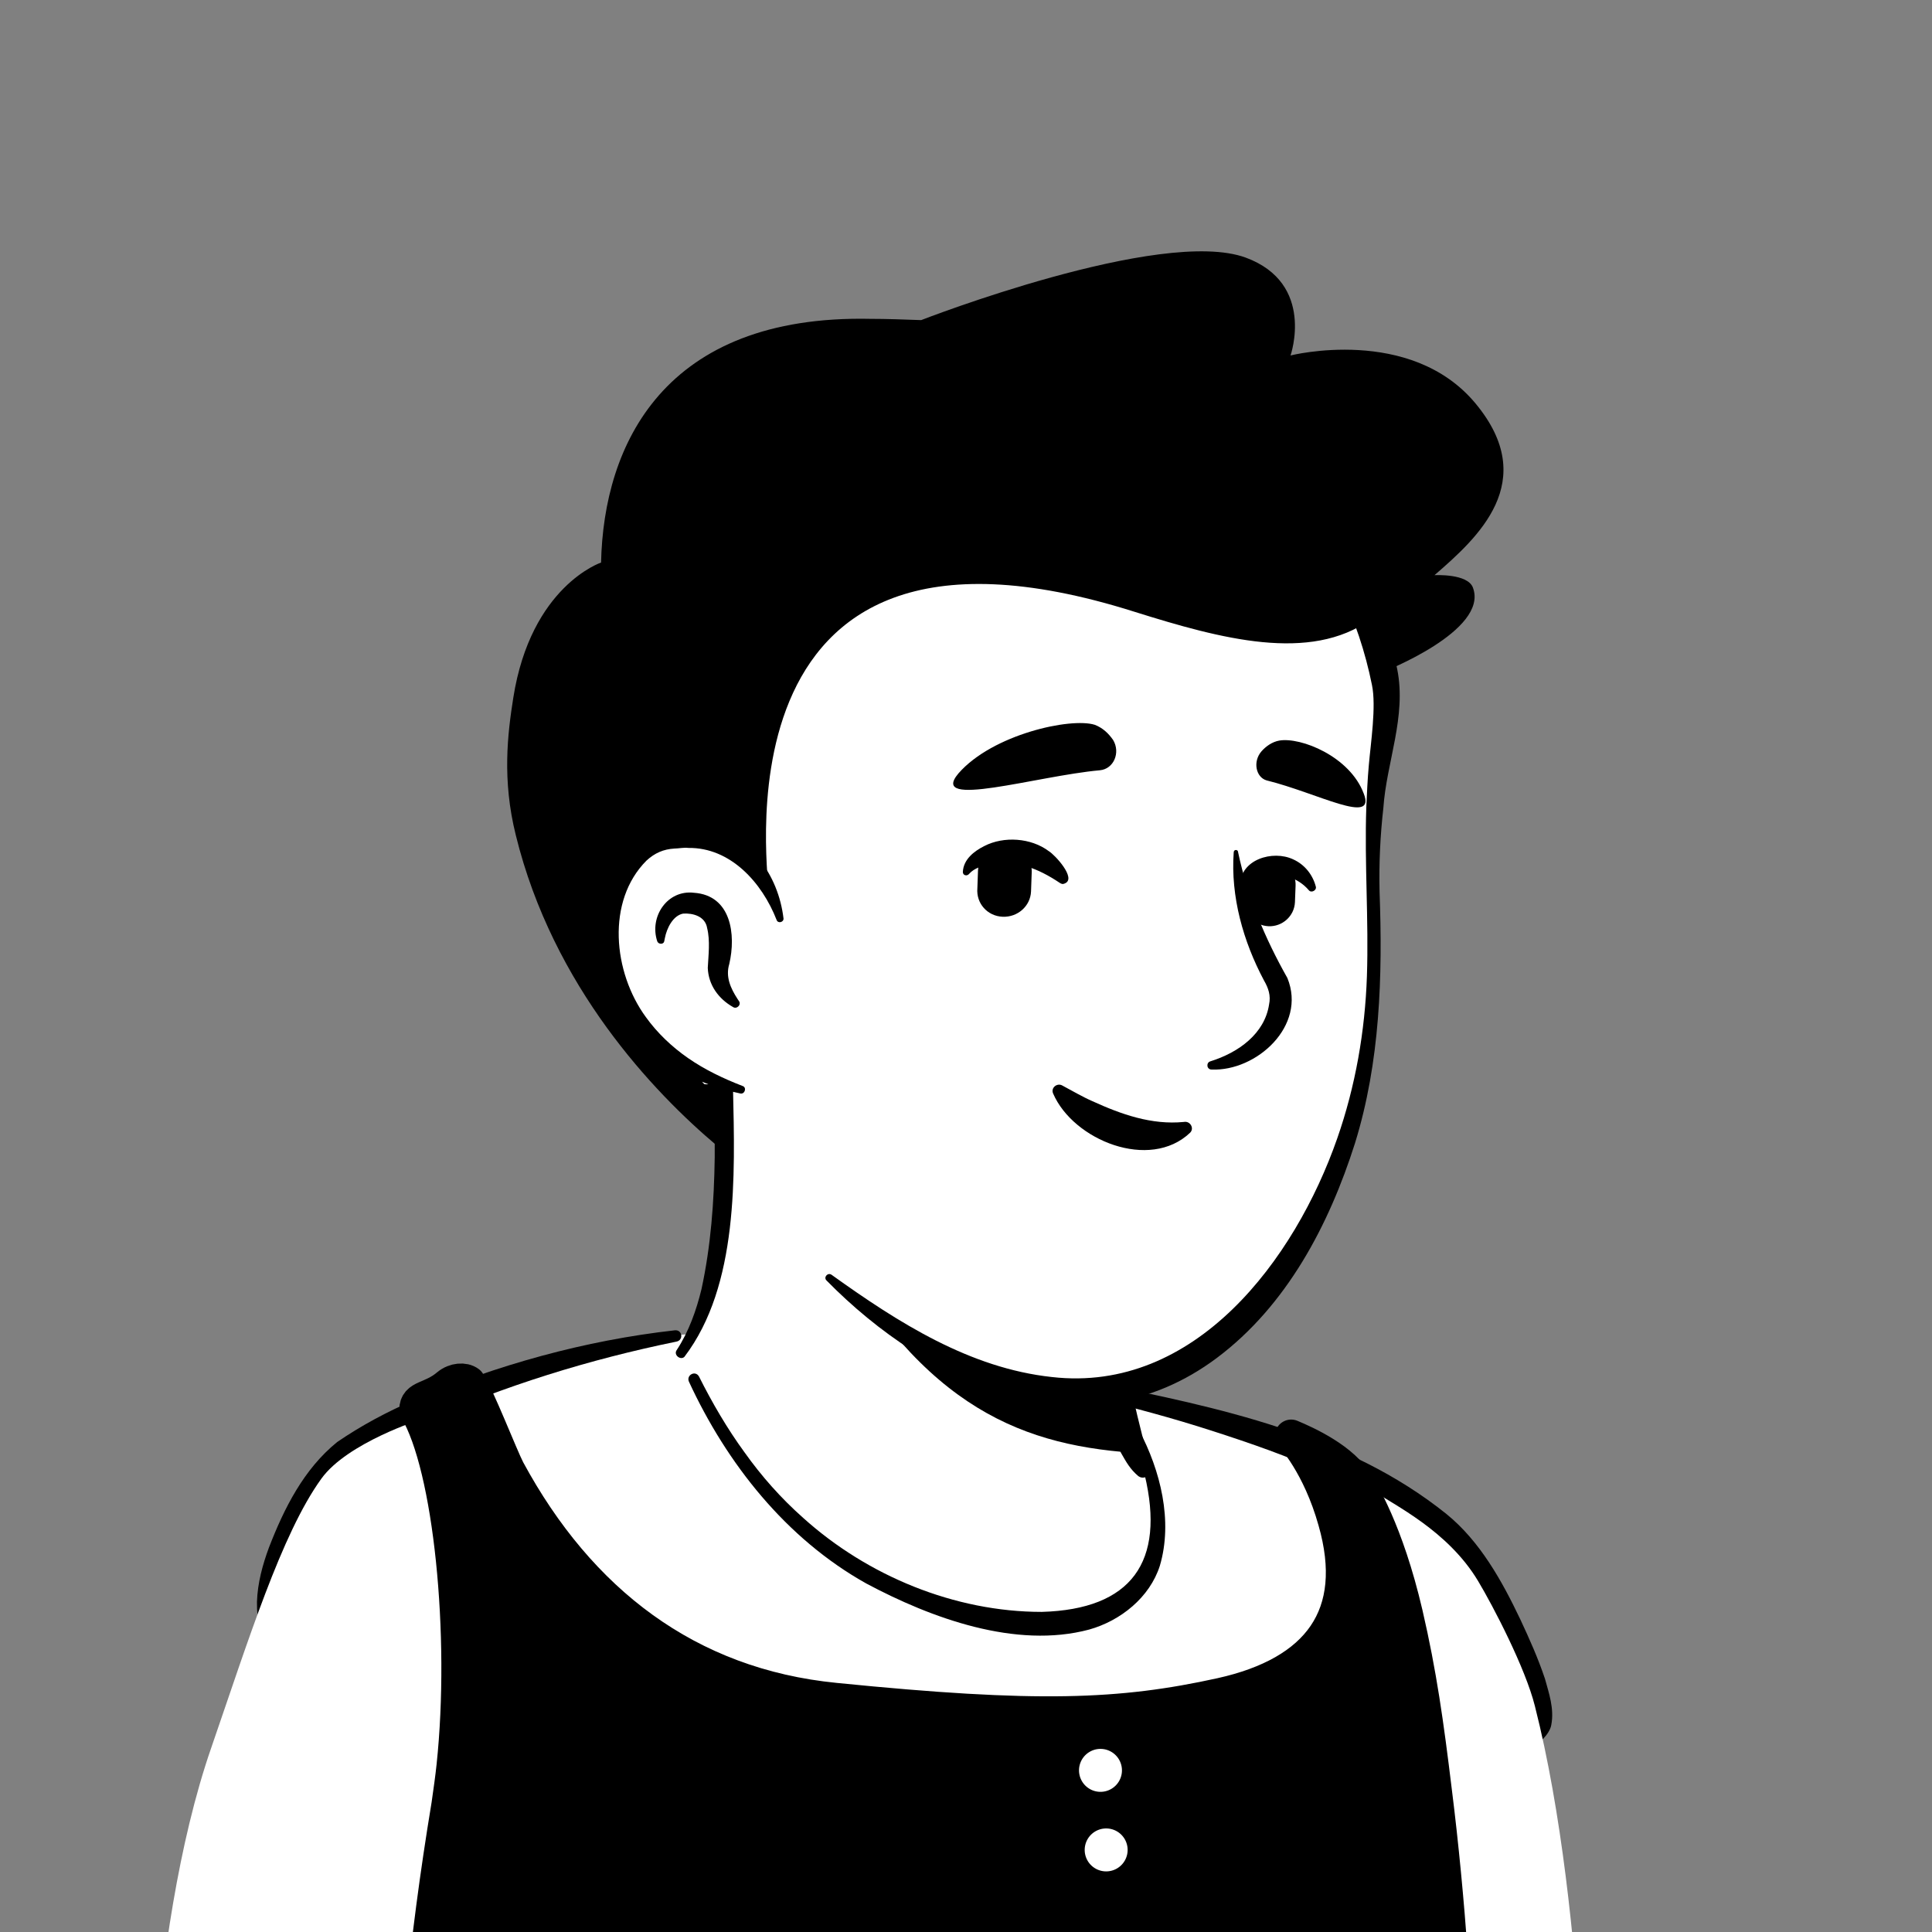 <svg xmlns="http://www.w3.org/2000/svg" viewBox="0 0 306 306"><rect x="0" y="0" width="306" height="306" fill="#808080" stroke="none"/><g pointer-events="none"><g fill="none"><svg height="306" width="306" xmlns="http://www.w3.org/2000/svg"><path d="m236.1 278.4c-.7.5-1.5 1-2.2 1.5-.8.5-1.5 1-2.3 1.4-.7.4-1.3.8-2 1.2-.1.1-.2.1-.3.2-2.3 1.4-4.7 2.7-7.1 3.9-.7.4-1.5.8-2.2 1.1 0 0-.1.1-.2.1l-2.4 1.2c-1.6.8-3.3 1.5-4.9 2.2-.8.4-1.7.7-2.5 1s-1.7.7-2.5 1-1.7.7-2.5 1h-.1c-.8.3-1.7.6-2.5.9-1.8.6-3.7 1.2-5.5 1.8-.6.2-1.3.4-1.9.6-1.9.6-3.8 1.1-5.7 1.5-.7.2-1.4.3-2.2.5-1.8.4-3.7.8-5.5 1.2-.4.1-.7.1-1.1.2-.6.1-1.3.2-1.9.3-.9.1-1.7.3-2.6.4-.4.1-.8.1-1.2.2-.5.1-1.1.2-1.7.2-1.6.2-3.3.4-4.9.6-.5.1-1.1.1-1.6.2h-.1c-.7.1-1.4.1-2.1.2s-1.4.1-2.1.1c-.4 0-.9.1-1.3.1-.8 0-1.5.1-2.2.1-1 0-1.9.1-2.9.1h-5c-42.2-.6-80.1-18.5-107.2-46.9 0 0 0-.1-.1-.1-3-2.7-.4-17.1 11.7-26.2 15.2-11.5 51.6-18.7 51.6-18.7s14.1-2.3 66.4 8.6c30.6 6.4 53.9 15.7 66.9 40.9 2.7 5.2 5.4 13.2-4.1 17.4z" fill="#fff"/><path d="m173.6 219c19.2 3.9 39.7 8.1 55.5 20.8 5.3 4.3 8.8 10.6 11.7 16.7 1.4 3 2.8 6.1 3.9 9.4.6 2.2 1.5 4.7 1 7.3-.1.7-.7 1.6-1.2 2.1-2.3 2.3-4.8 3.7-7.3 5.5-14.7 10.2-31.6 17.4-49.1 21.2-39 8.5-81.2 1.9-115.5-18.6-11.4-6.9-21.9-15.3-30.9-25.2-1-1.2-1-3.2-1-4.5.1-3 .9-5.9 1.9-8.6 2.4-6.2 5.5-12.4 10.8-16.7 3.8-2.6 7.9-4.8 12.1-6.6 13.2-5.6 27.1-9.5 41.4-11.1 1.2-.1 1.4 1.6.2 1.8-13.7 2.8-27.3 7-40 12.7-4.6 2.3-9.5 4.3-13.2 7.9-3.5 3.8-6 8.5-8 13.3-1.3 2.9-2.2 7.5-1.8 9.8 6.3 7.5 13.7 14.1 21.7 19.8 43.8 30.6 110.3 32.6 156.9 7.1 4.2-2.3 8.3-4.9 12.2-7.6 1.9-1.3 3.9-2.4 5.4-3.9.1-.1 0 0 0 .1s-.1.2-.1.2c.1-1.2-.3-2.8-.8-4.4-1.8-5.8-4.7-11.9-7.8-17.2-4.9-7.9-13.2-12.9-21.6-16.9-5.8-2.7-11.9-4.8-18.1-6.8s-12.5-3.7-18.8-5.2c-1.6-.4-1.1-2.7.5-2.4z" fill="#000"/></svg><svg height="371" width="306" xmlns="http://www.w3.org/2000/svg"><path d="m66.7 224.8s-11.7 3.7-15.8 9.4c-6.3 8.7-11.6 25.7-17.4 42.5-10.6 30.5-10.3 75.9-10.3 75.9h228.2s.2-49-8.3-82.4c-1.5-6-6.6-15.8-9-19.8-4.8-8-13.3-12-16.6-14.3 0 0 6.3 39-37.9 41.3s-97.6-11.8-98.9-20c-1.3-8.3-14-32.6-14-32.6z" fill="#fff"/><path d="m231.6 354.4c-62.8 29-166.2 2.8-166.2 2.8s-2.1-25.5 5.5-71.4c.3-2.1.6-4.2.8-6.1 2.2-20.8-.5-47.4-5.9-56.4 0-2.3 2.4-1.7 5.1-4 1.1-.9 2.6-1 3.4-.4 1.4 2 5.2 11.8 6.3 13.9 11.2 20.7 28.3 34 51.7 36.3 31.9 3.2 45.2 2.7 61.1-.8 15.3-3.4 22.2-12.4 17.9-27.4-2.5-8.9-6.7-13.3-6.8-13.5 2.4 1 8.4 3.7 10.6 7.7.6 1 4.6 7.2 7.7 20.5 2.2 9.5 3.3 17.4 4.6 28.1 4.4 35 4.2 70.7 4.2 70.7z" style="fill:#000;stroke:#000;stroke-linecap:round;stroke-linejoin:round;stroke-miterlimit:10;stroke-width:5.126"/><path d="m174.3 283.8a3.4 3.4 0 1 0 0-6.8 3.4 3.4 0 0 0 0 6.8zm.9 12.6a3.4 3.4 0 1 0 0-6.8 3.4 3.4 0 0 0 0 6.8z" fill="#fff"/></svg><svg height="306" width="306" xmlns="http://www.w3.org/2000/svg"><path d="m183 245.6c-2.1 10.3-15.7 16.5-38.6 7.2-23.8-9.6-34.1-32.5-36.7-39.3 14.1-26.4 4.3-44.7 4.3-44.7 32.5-2.8 60.9 35.2 60.9 35.2l4.4 18.8c.4 1.6 1.2 3 2.4 4 2.1 3.7 4.6 12.2 3.3 18.8z" fill="#fff"/><g fill="#000"><path d="m107.201 213.8c1.9-2.9 3.1-6.3 3.9-9.6 1.5-6.9 2-13.9 2.1-20.9v-2.6c-.3-2.6-1.2-5.3-2.2-7.7-1.3-3.2 3.4-5.2 4.9-2 .2.4.2 1.1.2 1.5.3 13.6.9 31.1-7.7 42.4-.6.6-1.8-.3-1.2-1.1zm66.799-10c1.5.9 2 2.1 2.2 3.3.6 2.4.4 5 1 7.5.5 2.4 2 4.7 2.4 7.2.5 2.6 2 8.1 2.6 10.8.2.6-.2 1.3-.9 1.4-.4.1-.7 0-1-.2-1.3-1.1-1.9-2.2-2.7-3.6-1.3-2.4-2.2-4.6-3-7.3-.7-2.4-.4-5-1-7.5-.5-2.4-1.9-4.7-2.4-7.2-.3-1.2-.4-2.5.5-4 .6-.6 1.6-.8 2.3-.4z"/><path d="m181.201 230.2c-19.1-1-34.7-7-49.9-34.1 12.8 11.3 27.9 15.6 43.8 17.6l2.1 9.2c.4 1.6 2.8 6.3 4 7.3z"/><path d="m180.401 226.5c3.4 6.4 5.4 14.4 3.3 21.5-1.6 5-6.2 8.7-11.2 10.1-11.6 3.1-25-1.8-35.3-7.3-12.7-7.1-22.1-19-28.1-32-.4-1 1-1.8 1.6-.8 2.1 4.2 4.5 8.3 7.2 12 2.7 3.8 5.8 7.3 9.3 10.4 10.2 9.2 24 14.9 37.8 14.9 14.2-.4 19.6-7.9 16.3-21.7-.5-2.2-1.3-4.5-2.4-6.4-.6-.8.9-1.7 1.5-.7z"/></g><path d="m219.1 106.4c1.8 8.4-1.7 12.2-1.7 34.7 0 11.3-1.1 24.2-3.3 36.6-2.3 12.8-8.7 24.9-19.4 33.9-16.2 13.5-33.2 14.1-53.3-1.6-2.8-2.2-12.6-9.6-15.1-12.1-5.6-5.5-6.1-19.7-9.7-25.2-2.5-3.8-4 2.3-9.7-4-7.9-8.6-17.4-25.9-12.7-56.5 7.6-49.6 46.9-55.4 76-49.9 29.1 5.4 44.1 22 48.9 44.1z" fill="#fff"/><path d="m111.7 177.4c-3.5-5.7-8.4-10.5-11.6-16.4-9.7-17.9-11.7-39.7-6.5-59.3 11.1-42 51.9-49.2 88.9-37.8 20 6.2 34.7 21.3 38.8 42.1 1.5 7.5-1.7 14.7-2.2 22-.5 4.4-.7 8.8-.6 13.2.5 13.4.1 27-3.9 39.9-4.1 12.9-10.8 25.7-21.9 34-20.9 15.6-45.6 4.2-61.8-12.3-.5-.5.2-1.3.8-.9 10.6 7.6 21.9 14.8 34.9 16.2 22.7 2.6 38.5-18.6 45.2-37.8 2.9-8.3 4.4-17 4.7-25.7.3-8.9-.4-17.8-.1-26.7.1-2.2.2-4.5.4-6.7.3-3.5 1.2-9.3.5-12.7-2.1-10.4-6.7-20.4-14.1-28.1-17.3-17.9-49.9-23-72.9-14.7-27 9.9-34.1 37-35.6 63-1 15.6 3.6 30.8 15.4 41.5l4.7 4.9c1.9 2-1.5 4.7-3.1 2.3z" fill="#000"/><path d="m123.5 145.6s-3.1-15-17.7-13.2c-12.6 1.6-17 31.8 11.6 40.2" fill="#fff"/><path d="m116.101 159.5c-2.3-1.3-3.9-3.5-4-6.2.1-2 .4-4.3-.1-6.3-.3-1.9-2.3-2.4-3.8-2.3-1.6.3-2.6 2.3-2.9 3.9 0 .1-.1.4-.1.5-.1.5-.9.5-1.1 0-1.3-3.9 1.6-8.2 5.8-7.7 5.9.4 6.7 6.6 5.6 11.3-.6 2 .2 3.8 1.3 5.5l.2.3c.5.6-.3 1.4-.9 1zm80-24.5c1.5 7.1 4.3 13.7 7.8 19.9 3.1 7.6-4.9 14.8-12 14.5-.8 0-.9-1.1-.2-1.3 4.5-1.4 8.6-4.4 9.3-9 .3-1.4-.1-2.6-.8-3.8-3.3-6.2-5.3-13.3-4.8-20.3 0-.5.7-.5.7 0z" fill="#000"/><path d="m123 145.7c-2.3-5.9-7.3-11.5-14-11.4-.6-.1-1.6.1-2.2.1-1.7.1-3.1.7-4.4 1.9-6.4 6.4-5.3 17.7-.1 24.8 1.8 2.5 4.1 4.7 6.7 6.5s5.5 3.2 8.6 4.4c.7.2.4 1.3-.3 1.2-6.7-1.4-13.1-4.7-17.5-10.2-6.8-8.2-8.2-21.9-.1-29.9 1.8-1.6 4.3-2.8 6.8-2.8.8 0 2-.2 2.8 0 4.2.2 8.2 2.3 10.8 5.6 2.3 2.8 3.6 6.2 4 9.6 0 .6-.9.8-1.1.2z" fill="#000"/></svg><svg height="306" width="306" xmlns="http://www.w3.org/2000/svg"><path d="m227.2 91.1c6.8-5.9 16.8-14.8 6.5-27.2s-29.3-7.6-29.3-7.6 4-11.4-7.1-15.5c-13.4-4.9-51.4 9.9-51.4 9.9-2.8-.1-5.5-.2-8-.2-32.8-.7-42.3 20-42.7 38.6 0 0-11.1 3.7-13.9 21.4-.9 5.7-1.8 13 .4 21.8 5.9 24 21.8 40.7 31.9 49.2 3.8-2.8-2.9-6.7-2.4-11.3-21.7-10.6-17-36.3-5.4-37.8 8.9-1.1 13.6 4.1 15.8 8.3.9 1.2-11.1-65.7 58.1-43.8 13.7 4.3 27.8 8.1 37.4 1.2 1.1 2.1 1.8 4.6 2 8.3 0 0 16.7-6.5 14.2-13.3-.8-2.3-6.1-2-6.1-2z" fill="#000"/></svg></g><svg fill="#000" height="306" width="306" xmlns="http://www.w3.org/2000/svg"><path d="m174.2 122c2.2-.2 3.3-2.8 2.1-4.8-.7-1-1.6-1.9-2.9-2.4-3.8-1.2-16.2 1.5-21.6 7.7-4.8 5.7 12.4.4 22.4-.5zm26.4 1.6c-1.7-.5-2.2-3-.8-4.6.7-.8 1.7-1.5 2.8-1.7 3.4-.6 11.2 2.5 13.4 8.4 2 5.1-7.3-.1-15.4-2.1zm-41.8 21.6c-2.4-.1-4.2-2.1-4-4.5l.1-2.8c.1-2.4 2.1-4.2 4.5-4 2.4.1 4.2 2.1 4 4.5l-.1 2.8c-.1 2.3-2.1 4.1-4.5 4zm42.1 1.5c-2.2-.1-3.9-2-3.8-4.2l.1-2.6c.1-2.2 2-3.9 4.2-3.8s3.9 2 3.8 4.2l-.1 2.6c-.1 2.2-2 3.9-4.2 3.8z"/><path d="m167.8 139.8c-3.3-2.2-6.9-3.7-10.9-2.9-1.3.2-2.6.6-3.4 1.5-.3.4-1 .3-1-.3.1-2 1.8-3.3 3.4-4.1 3.1-1.6 7.4-1.3 10.2.8 1 .6 4.4 4.3 2.6 5.1-.4.2-.6.1-.9-.1zm28.599.5c0-4.2 5.2-5.7 8.4-4.2 1.8.8 3.1 2.4 3.6 4.3.2.6-.7 1.1-1.1.6-1.7-2-4.6-3-6.9-1.8-.7.4-.8.7-1 1.1 0 2-2.9 1.9-3 0z"/></svg><svg fill="none" height="306" width="306" xmlns="http://www.w3.org/2000/svg"><path d="m188.5 179.4c-6.4 6.1-18.5 1.2-21.7-6.2-.4-.9.6-1.7 1.4-1.3 1.7.9 3.2 1.8 4.8 2.5 4.6 2.1 9.4 3.8 14.5 3.3 1-.2 1.7 1 1 1.7z" fill="#000"/></svg><svg fill="none" height="306" width="306" xmlns="http://www.w3.org/2000/svg"/><svg fill="none" height="306" width="306" xmlns="http://www.w3.org/2000/svg"/></g></svg>